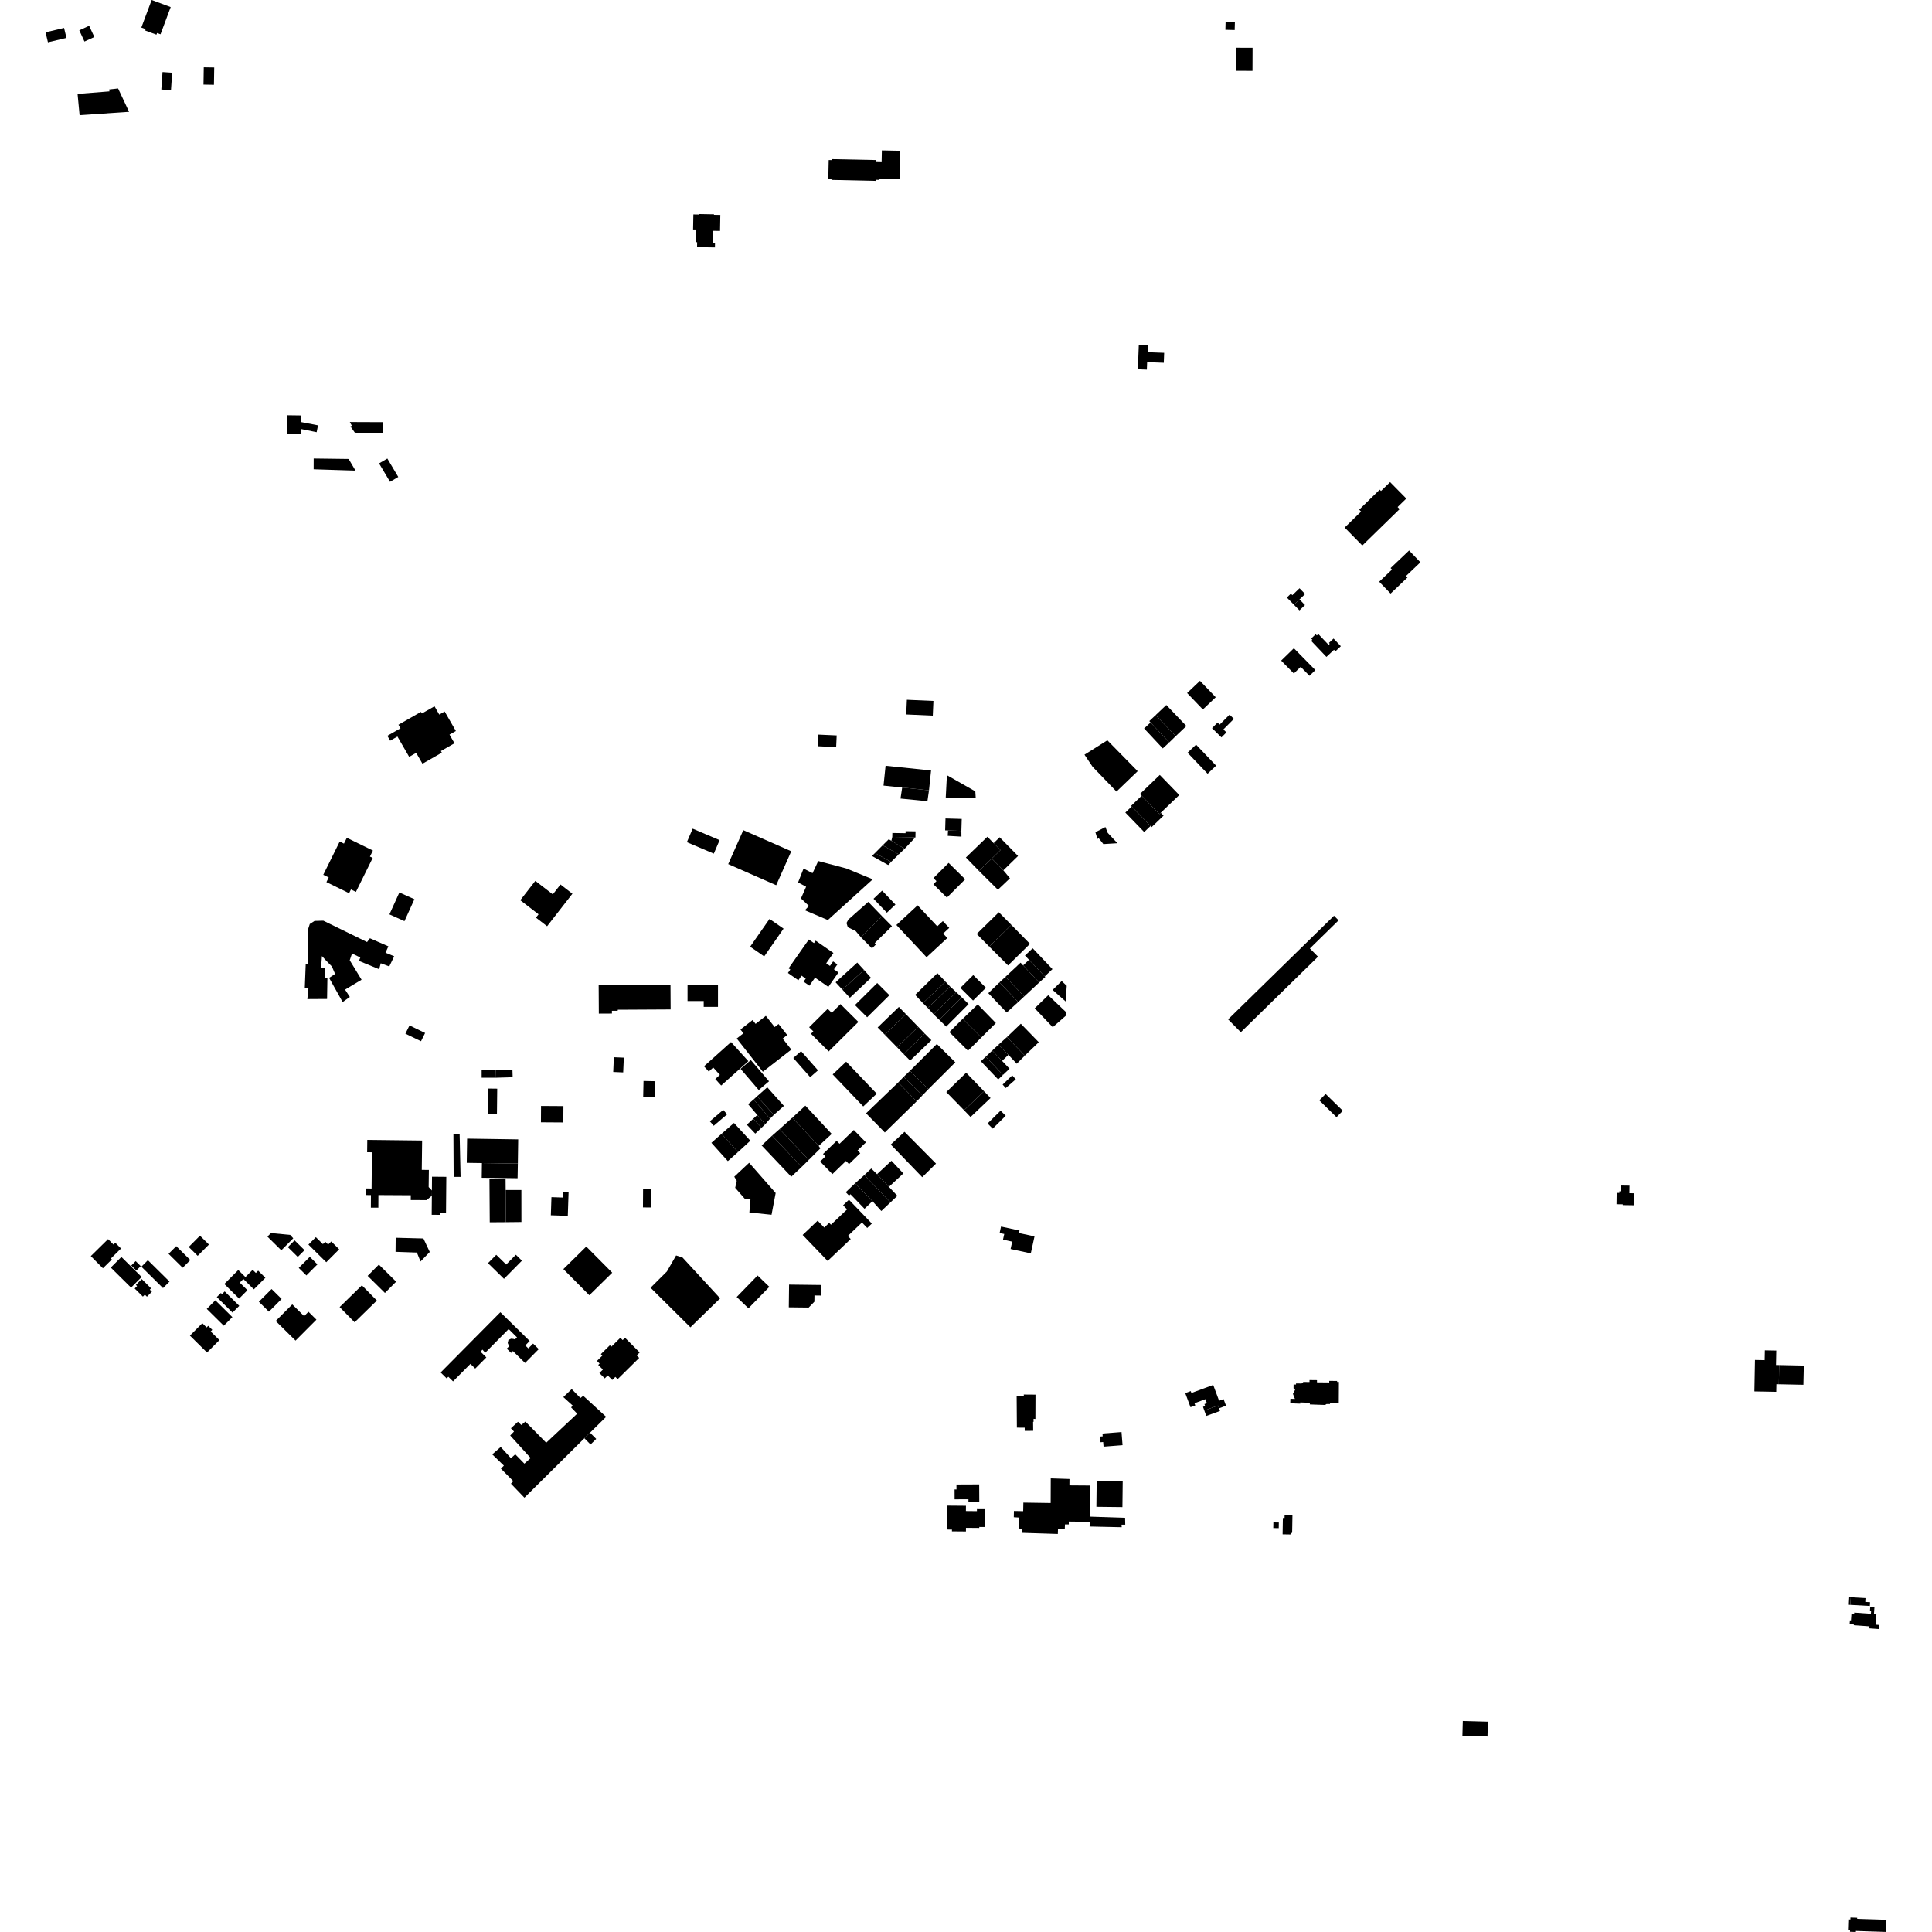 <?xml version="1.0" encoding="utf-8" standalone="no"?>
<!DOCTYPE svg PUBLIC "-//W3C//DTD SVG 1.1//EN"
  "http://www.w3.org/Graphics/SVG/1.1/DTD/svg11.dtd">
<!-- Created with matplotlib (https://matplotlib.org/) -->
<svg height="288pt" version="1.1" viewBox="0 0 288 288" width="288pt" xmlns="http://www.w3.org/2000/svg" xmlns:xlink="http://www.w3.org/1999/xlink">
 <defs>
  <style type="text/css">
*{stroke-linecap:butt;stroke-linejoin:round;}
  </style>
 </defs>
 <g id="figure_1">
  <g id="patch_1">
   <path d="M 0 288 
L 288 288 
L 288 0 
L 0 0 
z
" style="fill:none;opacity:0;"/>
  </g>
  <g id="axes_1">
   <g id="PatchCollection_1">
    <path clip-path="url(#pb0055ac371)" d="M 154.243 150.302 
L 156.93 153.119 
L 158.629 151.633 
L 158.888 151.408 
L 158.865 150.825 
L 156.257 148.351 
L 154.243 150.302 
"/>
    <path clip-path="url(#pb0055ac371)" d="M 183.071 151.953 
L 198.861 136.506 
L 199.543 137.196 
L 195.262 141.385 
L 196.475 142.614 
L 184.967 153.87 
L 183.071 151.953 
"/>
    <path clip-path="url(#pb0055ac371)" d="M 123.528 156.733 
L 127.955 152.337 
L 125.291 149.679 
L 123.981 150.978 
L 123.383 150.381 
L 120.62 153.125 
L 121.244 153.747 
L 120.889 154.1 
L 123.528 156.733 
"/>
    <path clip-path="url(#pb0055ac371)" d="M 124.086 175.02 
L 126.109 173.064 
L 126.563 173.53 
L 128.236 171.91 
L 127.834 171.498 
L 129.083 170.29 
L 127.279 168.443 
L 125.149 170.503 
L 124.716 170.06 
L 122.687 172.022 
L 123.043 172.387 
L 122.257 173.147 
L 124.086 175.02 
"/>
    <path clip-path="url(#pb0055ac371)" d="M 123.404 137.15 
L 130.101 131.079 
L 126.171 129.464 
L 121.972 128.353 
L 121.127 130.162 
L 119.784 129.477 
L 118.969 131.543 
L 120.166 132.188 
L 119.397 133.926 
L 120.585 135.046 
L 119.984 135.692 
L 123.404 137.15 
"/>
    <path clip-path="url(#pb0055ac371)" d="M 143.88 131.074 
L 141.15 133.806 
L 139.137 131.814 
L 139.6 131.35 
L 139.144 130.899 
L 141.41 128.631 
L 143.88 131.074 
"/>
    <path clip-path="url(#pb0055ac371)" d="M 150.761 137.872 
L 147.461 141.107 
L 145.594 139.22 
L 148.894 135.985 
L 150.761 137.872 
"/>
    <path clip-path="url(#pb0055ac371)" d="M 150.761 137.872 
L 147.461 141.107 
L 150.271 143.914 
L 153.538 140.7 
L 150.761 137.872 
"/>
    <path clip-path="url(#pb0055ac371)" d="M 156.911 147.564 
L 158.858 149.285 
L 159.016 146.951 
L 158.261 146.242 
L 156.911 147.564 
"/>
    <path clip-path="url(#pb0055ac371)" d="M 144.294 156.629 
L 146.295 154.647 
L 143.516 151.869 
L 141.515 153.851 
L 144.294 156.629 
"/>
    <path clip-path="url(#pb0055ac371)" d="M 143.516 151.869 
L 145.744 149.719 
L 148.452 152.503 
L 146.295 154.647 
L 143.516 151.869 
"/>
    <path clip-path="url(#pb0055ac371)" d="M 130.832 153.158 
L 133.993 150.101 
L 135.041 151.173 
L 131.88 154.229 
L 130.832 153.158 
"/>
    <path clip-path="url(#pb0055ac371)" d="M 131.88 154.229 
L 135.041 151.173 
L 136.882 153.072 
L 133.724 156.111 
L 131.88 154.229 
"/>
    <path clip-path="url(#pb0055ac371)" d="M 136.882 153.072 
L 137.851 154.074 
L 134.713 157.137 
L 133.724 156.111 
L 136.882 153.072 
"/>
    <path clip-path="url(#pb0055ac371)" d="M 135.669 158.096 
L 134.713 157.137 
L 137.851 154.074 
L 138.837 155.064 
L 135.669 158.096 
"/>
    <path clip-path="url(#pb0055ac371)" d="M 126.137 158.258 
L 130.695 163.033 
L 128.684 164.934 
L 124.126 160.16 
L 126.137 158.258 
"/>
    <path clip-path="url(#pb0055ac371)" d="M 120.053 164.815 
L 123.983 169.031 
L 122.042 170.823 
L 118.113 166.607 
L 120.053 164.815 
"/>
    <path clip-path="url(#pb0055ac371)" d="M 118.113 166.607 
L 116.208 168.31 
L 120.563 172.908 
L 122.289 171.19 
L 122.042 170.823 
L 118.113 166.607 
"/>
    <path clip-path="url(#pb0055ac371)" d="M 116.208 168.31 
L 120.563 172.908 
L 119.507 173.951 
L 115.094 169.291 
L 116.208 168.31 
"/>
    <path clip-path="url(#pb0055ac371)" d="M 115.094 169.291 
L 119.507 173.951 
L 117.951 175.411 
L 113.538 170.751 
L 115.094 169.291 
"/>
    <path clip-path="url(#pb0055ac371)" d="M 134.835 168.716 
L 139.531 173.457 
L 137.475 175.48 
L 132.782 170.612 
L 134.835 168.716 
"/>
    <path clip-path="url(#pb0055ac371)" d="M 147.98 168.244 
L 149.919 166.326 
L 149.155 165.561 
L 147.215 167.478 
L 147.98 168.244 
"/>
    <path clip-path="url(#pb0055ac371)" d="M 149.459 161.674 
L 150.893 160.304 
L 151.424 160.887 
L 149.927 162.192 
L 149.459 161.674 
"/>
    <path clip-path="url(#pb0055ac371)" d="M 149.518 160.226 
L 146.936 157.517 
L 147.908 156.6 
L 149.38 158.145 
L 150.489 159.308 
L 149.518 160.226 
"/>
    <path clip-path="url(#pb0055ac371)" d="M 147.908 156.6 
L 148.847 155.722 
L 150.321 157.24 
L 149.38 158.145 
L 147.908 156.6 
"/>
    <path clip-path="url(#pb0055ac371)" d="M 148.847 155.722 
L 150.1 154.595 
L 152.774 157.352 
L 151.567 158.567 
L 150.321 157.24 
L 148.847 155.722 
"/>
    <path clip-path="url(#pb0055ac371)" d="M 150.1 154.595 
L 152.172 152.604 
L 154.847 155.36 
L 152.774 157.352 
L 150.1 154.595 
"/>
    <path clip-path="url(#pb0055ac371)" d="M 150.064 150.932 
L 151.778 149.374 
L 148.993 146.436 
L 147.325 148.05 
L 150.064 150.932 
"/>
    <path clip-path="url(#pb0055ac371)" d="M 151.778 149.374 
L 148.993 146.436 
L 149.889 145.601 
L 152.667 148.549 
L 151.778 149.374 
"/>
    <path clip-path="url(#pb0055ac371)" d="M 149.889 145.601 
L 152.667 148.549 
L 154.913 146.453 
L 152.514 143.909 
L 152.134 143.504 
L 149.889 145.601 
"/>
    <path clip-path="url(#pb0055ac371)" d="M 154.913 146.453 
L 155.836 145.619 
L 155.74 145.545 
L 153.393 143.073 
L 152.514 143.909 
L 154.913 146.453 
"/>
    <path clip-path="url(#pb0055ac371)" d="M 155.74 145.545 
L 153.393 143.073 
L 152.79 142.439 
L 153.94 141.358 
L 156.889 144.464 
L 155.74 145.545 
"/>
    <path clip-path="url(#pb0055ac371)" d="M 139.736 145.067 
L 140.945 146.328 
L 137.574 149.526 
L 136.421 148.3 
L 139.736 145.067 
"/>
    <path clip-path="url(#pb0055ac371)" d="M 140.945 146.328 
L 141.628 147.052 
L 138.297 150.24 
L 137.574 149.526 
L 140.945 146.328 
"/>
    <path clip-path="url(#pb0055ac371)" d="M 141.628 147.052 
L 142.555 147.91 
L 139.167 151.2 
L 138.297 150.24 
L 141.628 147.052 
"/>
    <path clip-path="url(#pb0055ac371)" d="M 142.555 147.91 
L 143.366 148.666 
L 140.023 152.026 
L 139.167 151.2 
L 142.555 147.91 
"/>
    <path clip-path="url(#pb0055ac371)" d="M 143.366 148.666 
L 144.387 149.673 
L 141.045 153.033 
L 140.023 152.026 
L 143.366 148.666 
"/>
    <path clip-path="url(#pb0055ac371)" d="M 145.079 145.351 
L 146.974 147.243 
L 145.052 149.148 
L 143.158 147.256 
L 145.079 145.351 
"/>
    <path clip-path="url(#pb0055ac371)" d="M 144.024 159.904 
L 146.697 162.675 
L 143.713 165.503 
L 141.065 162.792 
L 144.024 159.904 
"/>
    <path clip-path="url(#pb0055ac371)" d="M 146.697 162.675 
L 143.713 165.503 
L 144.676 166.509 
L 147.66 163.68 
L 146.697 162.675 
"/>
    <path clip-path="url(#pb0055ac371)" d="M 131.375 180.524 
L 130.056 179.058 
L 127.471 176.385 
L 128.846 175.162 
L 132.739 179.235 
L 131.375 180.524 
"/>
    <path clip-path="url(#pb0055ac371)" d="M 127.471 176.385 
L 126.077 177.718 
L 126.565 178.224 
L 126.777 178.021 
L 128.873 180.191 
L 130.056 179.058 
L 127.471 176.385 
"/>
    <path clip-path="url(#pb0055ac371)" d="M 128.846 175.162 
L 129.878 174.187 
L 130.739 175.029 
L 132.51 176.92 
L 133.77 178.26 
L 132.739 179.235 
L 128.846 175.162 
"/>
    <path clip-path="url(#pb0055ac371)" d="M 130.739 175.029 
L 132.889 173.033 
L 134.661 174.924 
L 132.51 176.92 
L 130.739 175.029 
"/>
    <path clip-path="url(#pb0055ac371)" d="M 126.551 178.839 
L 129.967 182.393 
L 129.277 183.05 
L 128.495 182.235 
L 126.38 184.246 
L 126.814 184.699 
L 123.375 187.97 
L 119.648 184.09 
L 121.886 181.962 
L 122.871 182.987 
L 123.605 182.29 
L 123.87 182.566 
L 126.272 180.282 
L 125.681 179.667 
L 126.551 178.839 
"/>
    <path clip-path="url(#pb0055ac371)" d="M 111.672 173.332 
L 115.627 177.841 
L 115.011 181.081 
L 111.708 180.74 
L 111.876 178.728 
L 111.033 178.71 
L 109.592 177.065 
L 109.825 176.021 
L 109.457 175.404 
L 111.672 173.332 
"/>
    <path clip-path="url(#pb0055ac371)" d="M 109.414 167.397 
L 111.854 170.043 
L 110.014 171.738 
L 107.563 169.012 
L 109.414 167.397 
"/>
    <path clip-path="url(#pb0055ac371)" d="M 110.014 171.738 
L 107.563 169.012 
L 106.047 170.359 
L 108.498 173.087 
L 110.014 171.738 
"/>
    <path clip-path="url(#pb0055ac371)" d="M 107.813 165.444 
L 108.389 166.113 
L 106.393 167.817 
L 105.817 167.15 
L 107.813 165.444 
"/>
    <path clip-path="url(#pb0055ac371)" d="M 97.694 161.174 
L 97.644 163.568 
L 95.878 163.531 
L 95.928 161.137 
L 97.694 161.174 
"/>
    <path clip-path="url(#pb0055ac371)" d="M 92.994 157.66 
L 92.897 159.859 
L 91.412 159.795 
L 91.507 157.597 
L 92.994 157.66 
"/>
    <path clip-path="url(#pb0055ac371)" d="M 107.03 146.809 
L 107.028 150.093 
L 104.901 150.092 
L 104.901 149.223 
L 102.49 149.221 
L 102.492 146.804 
L 107.03 146.809 
"/>
    <path clip-path="url(#pb0055ac371)" d="M 136.643 164.175 
L 131.9 168.815 
L 129.102 165.959 
L 133.893 161.358 
L 136.643 164.175 
"/>
    <path clip-path="url(#pb0055ac371)" d="M 133.893 161.358 
L 134.704 160.52 
L 137.51 163.275 
L 136.643 164.175 
L 133.893 161.358 
"/>
    <path clip-path="url(#pb0055ac371)" d="M 134.704 160.52 
L 135.651 159.619 
L 138.404 162.351 
L 137.51 163.275 
L 134.704 160.52 
"/>
    <path clip-path="url(#pb0055ac371)" d="M 135.651 159.619 
L 139.655 155.623 
L 142.409 158.356 
L 138.404 162.351 
L 135.651 159.619 
"/>
    <path clip-path="url(#pb0055ac371)" d="M 119.417 156.692 
L 121.939 159.55 
L 120.775 160.567 
L 118.253 157.707 
L 119.417 156.692 
"/>
    <path clip-path="url(#pb0055ac371)" d="M 112.587 168.984 
L 113.53 168.104 
L 112.278 166.772 
L 111.329 167.655 
L 112.587 168.984 
"/>
    <path clip-path="url(#pb0055ac371)" d="M 112.278 166.772 
L 112.887 166.206 
L 114.07 167.588 
L 113.53 168.104 
L 112.278 166.772 
"/>
    <path clip-path="url(#pb0055ac371)" d="M 114.07 167.588 
L 112.887 166.206 
L 111.517 164.596 
L 112.352 163.888 
L 114.784 166.764 
L 114.07 167.588 
"/>
    <path clip-path="url(#pb0055ac371)" d="M 112.352 163.888 
L 112.861 163.417 
L 115.348 166.195 
L 114.784 166.764 
L 112.352 163.888 
"/>
    <path clip-path="url(#pb0055ac371)" d="M 112.861 163.417 
L 114.373 162.078 
L 116.859 164.857 
L 115.348 166.195 
L 112.861 163.417 
"/>
    <path clip-path="url(#pb0055ac371)" d="M 109.823 154.808 
L 110.822 154.029 
L 110.378 153.465 
L 112.187 152.055 
L 112.635 152.624 
L 114.166 151.431 
L 115.48 153.101 
L 116.059 152.649 
L 117.35 154.289 
L 116.672 154.817 
L 117.963 156.456 
L 113.721 159.762 
L 109.823 154.808 
"/>
    <path clip-path="url(#pb0055ac371)" d="M 111.925 158.022 
L 114.639 161.184 
L 113.105 162.488 
L 110.391 159.326 
L 111.925 158.022 
"/>
    <path clip-path="url(#pb0055ac371)" d="M 104.944 158.946 
L 108.974 155.334 
L 111.556 158.186 
L 107.506 161.815 
L 106.626 160.842 
L 107.311 160.228 
L 106.321 159.134 
L 105.655 159.731 
L 104.944 158.946 
"/>
    <path clip-path="url(#pb0055ac371)" d="M 99.95 146.822 
L 89.242 146.883 
L 89.267 151.093 
L 91.22 151.083 
L 91.218 150.674 
L 92.085 150.67 
L 92.084 150.517 
L 99.971 150.474 
L 99.95 146.822 
"/>
    <path clip-path="url(#pb0055ac371)" d="M 132.584 148.354 
L 130.765 146.536 
L 127.447 149.821 
L 129.267 151.64 
L 132.584 148.354 
"/>
    <path clip-path="url(#pb0055ac371)" d="M 128.802 144.591 
L 129.837 145.759 
L 126.691 148.731 
L 125.574 147.528 
L 128.802 144.591 
"/>
    <path clip-path="url(#pb0055ac371)" d="M 125.574 147.528 
L 124.563 146.428 
L 127.791 143.491 
L 128.802 144.591 
L 125.574 147.528 
"/>
    <path clip-path="url(#pb0055ac371)" d="M 136.785 134.955 
L 139.712 138.082 
L 140.549 137.307 
L 141.5 138.322 
L 140.591 139.164 
L 141.214 139.829 
L 138.123 142.693 
L 133.623 137.887 
L 136.785 134.955 
"/>
    <path clip-path="url(#pb0055ac371)" d="M 131.495 132.765 
L 133.484 134.842 
L 132.205 136.054 
L 130.216 133.977 
L 131.495 132.765 
"/>
    <path clip-path="url(#pb0055ac371)" d="M 129.984 141.37 
L 130.583 140.781 
L 130.393 140.589 
L 132.962 138.063 
L 131.5 136.588 
L 128.33 139.704 
L 129.984 141.37 
"/>
    <path clip-path="url(#pb0055ac371)" d="M 131.5 136.588 
L 128.33 139.704 
L 127.552 138.789 
L 126.383 138.219 
L 126.185 137.586 
L 126.47 137.067 
L 129.434 134.442 
L 131.5 136.588 
"/>
    <path clip-path="url(#pb0055ac371)" d="M 124.239 142.063 
L 123.162 143.6 
L 123.719 143.987 
L 124.19 143.316 
L 124.829 143.759 
L 124.315 144.493 
L 124.989 144.962 
L 123.481 147.113 
L 121.497 145.736 
L 120.656 146.936 
L 119.789 146.335 
L 120.109 145.876 
L 119.486 145.443 
L 119.01 146.121 
L 117.453 145.039 
L 117.813 144.525 
L 117.555 144.346 
L 120.567 140.053 
L 121.337 140.587 
L 121.591 140.224 
L 124.239 142.063 
"/>
    <path clip-path="url(#pb0055ac371)" d="M 46.89 137.28 
L 48.2 137.245 
L 54.717 140.432 
L 55.145 139.869 
L 57.899 141.071 
L 57.465 142.017 
L 58.763 142.553 
L 58.028 144.063 
L 56.76 143.592 
L 56.518 144.478 
L 53.509 143.239 
L 53.711 142.733 
L 52.476 142.135 
L 52.136 143.146 
L 53.898 146.045 
L 51.438 147.519 
L 52.15 148.615 
L 51.079 149.372 
L 49.061 145.769 
L 49.952 145.183 
L 49.48 144.076 
L 48.526 143.103 
L 47.994 142.519 
L 47.862 144.298 
L 48.436 144.31 
L 48.439 145.74 
L 48.805 145.795 
L 48.756 148.911 
L 45.816 148.929 
L 45.977 147.31 
L 45.434 147.298 
L 45.574 143.677 
L 45.957 143.685 
L 45.903 138.595 
L 46.177 137.743 
L 46.89 137.28 
"/>
    <path clip-path="url(#pb0055ac371)" d="M 60.432 154.086 
L 61.045 152.857 
L 63.371 153.983 
L 62.759 155.212 
L 60.432 154.086 
"/>
    <path clip-path="url(#pb0055ac371)" d="M 110.803 123.75 
L 117.955 126.896 
L 115.707 131.96 
L 108.554 128.812 
L 110.803 123.75 
"/>
    <path clip-path="url(#pb0055ac371)" d="M 107.271 125.239 
L 106.405 127.252 
L 102.39 125.543 
L 103.256 123.528 
L 107.271 125.239 
"/>
    <path clip-path="url(#pb0055ac371)" d="M 159.426 220.47 
L 159.415 221.424 
L 162.452 221.446 
L 162.45 226.082 
L 167.717 226.254 
L 167.738 227.283 
L 167.189 227.282 
L 167.214 227.661 
L 162.421 227.558 
L 162.445 226.851 
L 159.314 226.814 
L 159.326 227.245 
L 158.75 227.246 
L 158.725 227.98 
L 157.714 227.945 
L 157.688 228.665 
L 152.374 228.496 
L 152.376 227.877 
L 151.87 227.855 
L 151.926 226.221 
L 151.125 226.172 
L 151.145 225.238 
L 152.525 225.267 
L 152.552 223.989 
L 156.621 224.051 
L 156.633 220.38 
L 159.426 220.47 
"/>
    <path clip-path="url(#pb0055ac371)" d="M 167.361 220.8 
L 167.318 224.662 
L 163.437 224.618 
L 163.48 220.756 
L 167.361 220.8 
"/>
    <path clip-path="url(#pb0055ac371)" d="M 151.551 208.069 
L 152.626 208.071 
L 152.608 207.883 
L 154.359 207.897 
L 154.345 211.525 
L 154.07 211.5 
L 154.075 211.942 
L 154.002 211.953 
L 154.015 213.289 
L 152.753 213.3 
L 152.752 212.82 
L 151.585 212.816 
L 151.551 208.069 
"/>
    <path clip-path="url(#pb0055ac371)" d="M 85.22 207.072 
L 86.525 208.4 
L 86.944 208.073 
L 90.356 211.202 
L 87.955 213.57 
L 87.111 214.401 
L 78.174 223.258 
L 76.163 221.164 
L 76.518 220.797 
L 74.667 218.923 
L 75.113 218.478 
L 73.381 216.803 
L 74.639 215.697 
L 76.165 217.368 
L 76.808 216.79 
L 78.171 218.181 
L 79.098 217.345 
L 76.055 213.99 
L 76.624 213.401 
L 76.162 212.909 
L 77.212 211.942 
L 77.71 212.423 
L 78.32 211.912 
L 81.421 215.067 
L 86.035 210.74 
L 85.128 209.793 
L 85.381 209.539 
L 83.973 208.263 
L 85.22 207.072 
"/>
    <path clip-path="url(#pb0055ac371)" d="M 52.863 197.111 
L 56.181 193.87 
L 53.947 191.604 
L 50.629 194.845 
L 52.863 197.111 
"/>
    <path clip-path="url(#pb0055ac371)" d="M 54.803 190.192 
L 56.478 188.511 
L 59.055 191.057 
L 57.381 192.736 
L 54.803 190.192 
"/>
    <path clip-path="url(#pb0055ac371)" d="M 58.986 184.508 
L 63.117 184.615 
L 64.066 186.629 
L 62.687 188.048 
L 62.146 186.715 
L 58.965 186.605 
L 58.986 184.508 
"/>
    <path clip-path="url(#pb0055ac371)" d="M 91.265 189.719 
L 87.395 185.822 
L 83.979 189.182 
L 87.849 193.079 
L 91.265 189.719 
"/>
    <path clip-path="url(#pb0055ac371)" d="M 107.351 193.546 
L 102.918 197.862 
L 96.974 191.962 
L 99.413 189.537 
L 100.786 187.147 
L 101.734 187.444 
L 107.351 193.546 
"/>
    <path clip-path="url(#pb0055ac371)" d="M 114.684 191.827 
L 111.57 195.029 
L 109.817 193.342 
L 112.932 190.138 
L 114.684 191.827 
"/>
    <path clip-path="url(#pb0055ac371)" d="M 77.804 187.927 
L 75.128 190.633 
L 72.743 188.297 
L 73.975 187.052 
L 75.454 188.502 
L 76.9 187.041 
L 77.804 187.927 
"/>
    <path clip-path="url(#pb0055ac371)" d="M 92.07 205.592 
L 95.281 202.422 
L 94.909 202.051 
L 95.355 201.611 
L 93.171 199.421 
L 92.82 199.767 
L 92.475 199.421 
L 91.13 200.748 
L 90.916 200.533 
L 89.566 201.863 
L 89.786 202.084 
L 88.989 202.87 
L 89.385 203.267 
L 89.178 203.47 
L 89.87 204.164 
L 89.351 204.676 
L 90.149 205.475 
L 90.593 205.036 
L 91.264 205.711 
L 91.729 205.251 
L 92.07 205.592 
"/>
    <path clip-path="url(#pb0055ac371)" d="M 62.926 170.019 
L 62.873 174.388 
L 63.931 174.401 
L 63.9 176.952 
L 64.398 177.47 
L 64.382 178.241 
L 63.594 178.899 
L 61.233 178.887 
L 61.237 178.172 
L 56.41 178.144 
L 56.4 180.031 
L 55.285 180.024 
L 55.296 178.146 
L 54.515 178.139 
L 54.523 177.16 
L 55.392 177.169 
L 55.444 171.77 
L 54.73 171.761 
L 54.752 169.922 
L 62.926 170.019 
"/>
    <path clip-path="url(#pb0055ac371)" d="M 66.532 175.426 
L 66.486 180.868 
L 65.589 180.86 
L 65.587 181.095 
L 64.353 181.085 
L 64.4 175.407 
L 66.532 175.426 
"/>
    <path clip-path="url(#pb0055ac371)" d="M 75.378 177.391 
L 77.721 177.389 
L 77.727 182.162 
L 75.411 182.187 
L 75.378 177.391 
"/>
    <path clip-path="url(#pb0055ac371)" d="M 75.411 182.187 
L 73.007 182.203 
L 72.962 175.681 
L 75.366 175.664 
L 75.378 177.391 
L 75.411 182.187 
"/>
    <path clip-path="url(#pb0055ac371)" d="M 71.812 175.568 
L 77.155 175.634 
L 77.195 173.454 
L 71.84 173.376 
L 71.812 175.568 
"/>
    <path clip-path="url(#pb0055ac371)" d="M 77.195 173.454 
L 77.247 169.846 
L 69.632 169.733 
L 69.578 173.343 
L 71.84 173.376 
L 77.195 173.454 
"/>
    <path clip-path="url(#pb0055ac371)" d="M 68.518 169.051 
L 68.659 175.432 
L 67.625 175.433 
L 67.591 169.032 
L 68.518 169.051 
"/>
    <path clip-path="url(#pb0055ac371)" d="M 82.114 181.16 
L 84.641 181.243 
L 84.759 177.688 
L 83.973 177.662 
L 83.944 178.516 
L 82.203 178.459 
L 82.114 181.16 
"/>
    <path clip-path="url(#pb0055ac371)" d="M 97.086 177.258 
L 97.067 179.998 
L 95.844 179.989 
L 95.862 177.248 
L 97.086 177.258 
"/>
    <path clip-path="url(#pb0055ac371)" d="M 83.99 164.884 
L 83.974 167.322 
L 80.637 167.3 
L 80.652 164.862 
L 83.99 164.884 
"/>
    <path clip-path="url(#pb0055ac371)" d="M 72.79 162.269 
L 74.121 162.284 
L 74.078 166.09 
L 72.746 166.075 
L 72.79 162.269 
"/>
    <path clip-path="url(#pb0055ac371)" d="M 76.389 159.477 
L 76.423 160.578 
L 73.953 160.651 
L 73.92 159.552 
L 76.389 159.477 
"/>
    <path clip-path="url(#pb0055ac371)" d="M 73.92 159.552 
L 73.953 160.651 
L 71.8 160.651 
L 71.8 159.519 
L 73.92 159.552 
"/>
    <path clip-path="url(#pb0055ac371)" d="M 117.626 191.494 
L 122.442 191.553 
L 122.423 193.128 
L 121.41 193.114 
L 121.399 194.045 
L 120.55 194.917 
L 117.585 194.883 
L 117.626 191.494 
"/>
    <path clip-path="url(#pb0055ac371)" d="M 65.685 204.594 
L 74.588 195.612 
L 78.959 199.901 
L 78.304 200.56 
L 78.758 201.005 
L 79.468 200.286 
L 80.31 201.112 
L 78.269 203.176 
L 76.457 201.4 
L 76.186 201.674 
L 75.542 201.043 
L 75.893 200.689 
L 75.684 200.203 
L 75.791 199.747 
L 76.182 199.563 
L 76.545 199.594 
L 76.761 199.67 
L 77.07 199.364 
L 75.825 198.122 
L 72.336 201.651 
L 71.909 201.184 
L 71.652 201.515 
L 72.497 202.348 
L 70.84 204.014 
L 70.128 203.312 
L 67.535 205.924 
L 66.829 205.23 
L 66.585 205.477 
L 65.685 204.594 
"/>
    <path clip-path="url(#pb0055ac371)" d="M 59.534 133.039 
L 61.776 134.046 
L 60.294 137.314 
L 58.052 136.305 
L 59.534 133.039 
"/>
    <path clip-path="url(#pb0055ac371)" d="M 48.19 130.405 
L 50.64 125.446 
L 51.273 125.756 
L 51.703 124.887 
L 55.591 126.792 
L 55.147 127.688 
L 55.56 127.89 
L 53.057 132.952 
L 52.317 132.589 
L 52.04 133.149 
L 48.661 131.494 
L 49.002 130.803 
L 48.19 130.405 
"/>
    <path clip-path="url(#pb0055ac371)" d="M 79.8 131.312 
L 82.407 133.321 
L 83.549 131.853 
L 85.329 133.226 
L 81.556 138.074 
L 79.893 136.792 
L 80.281 136.294 
L 77.557 134.196 
L 79.8 131.312 
"/>
    <path clip-path="url(#pb0055ac371)" d="M 13.534 187.243 
L 15.337 189.058 
L 16.676 187.742 
L 16.532 187.597 
L 18.04 186.115 
L 17.19 185.259 
L 16.918 185.526 
L 16.109 184.712 
L 13.534 187.243 
"/>
    <path clip-path="url(#pb0055ac371)" d="M 141.203 224.44 
L 143.993 224.463 
L 143.986 225.249 
L 144.835 225.257 
L 145.628 225.264 
L 145.631 224.85 
L 146.793 224.859 
L 146.77 227.63 
L 145.98 227.623 
L 145.98 227.771 
L 143.996 227.754 
L 143.991 228.296 
L 141.903 228.278 
L 141.906 228.012 
L 141.171 228.006 
L 141.203 224.44 
"/>
    <path clip-path="url(#pb0055ac371)" d="M 142.578 221.29 
L 145.968 221.276 
L 145.981 223.838 
L 144.366 223.844 
L 144.365 223.494 
L 142.303 223.502 
L 142.297 222.032 
L 142.582 222.031 
L 142.578 221.29 
"/>
    <path clip-path="url(#pb0055ac371)" d="M 149.223 182.837 
L 151.974 183.434 
L 151.892 183.804 
L 154.212 184.308 
L 153.659 186.838 
L 150.648 186.186 
L 150.888 185.088 
L 149.516 184.791 
L 149.701 183.948 
L 149.011 183.8 
L 149.223 182.837 
"/>
    <path clip-path="url(#pb0055ac371)" d="M 87.111 214.401 
L 88.033 215.329 
L 88.877 214.497 
L 87.955 213.57 
L 87.111 214.401 
"/>
    <path clip-path="url(#pb0055ac371)" d="M 48.636 188.158 
L 45.977 185.53 
L 47.085 184.421 
L 48.136 185.46 
L 48.49 185.105 
L 48.917 185.527 
L 49.381 185.062 
L 50.561 186.229 
L 48.636 188.158 
"/>
    <path clip-path="url(#pb0055ac371)" d="M 44.055 199.842 
L 41.099 196.92 
L 43.569 194.446 
L 45.335 196.192 
L 45.981 195.544 
L 47.171 196.72 
L 44.055 199.842 
"/>
    <path clip-path="url(#pb0055ac371)" d="M 45.67 190.128 
L 44.533 189.005 
L 46.181 187.353 
L 47.318 188.477 
L 45.67 190.128 
"/>
    <path clip-path="url(#pb0055ac371)" d="M 40.484 192.153 
L 41.981 193.633 
L 40.085 195.531 
L 38.589 194.052 
L 40.484 192.153 
"/>
    <path clip-path="url(#pb0055ac371)" d="M 42.908 185.906 
L 43.916 184.897 
L 45.395 186.359 
L 44.388 187.368 
L 42.908 185.906 
"/>
    <path clip-path="url(#pb0055ac371)" d="M 39.864 184.337 
L 40.393 183.808 
L 43.257 184.087 
L 43.717 184.593 
L 41.932 186.381 
L 39.864 184.337 
"/>
    <path clip-path="url(#pb0055ac371)" d="M 33.439 191.403 
L 35.52 189.32 
L 36.584 190.372 
L 37.664 189.289 
L 38.14 189.76 
L 38.486 189.415 
L 39.561 190.477 
L 37.841 192.2 
L 36.281 190.659 
L 35.741 191.201 
L 36.885 192.331 
L 35.64 193.579 
L 33.439 191.403 
"/>
    <path clip-path="url(#pb0055ac371)" d="M 33.493 192.509 
L 35.669 194.661 
L 34.661 195.67 
L 32.319 193.354 
L 32.924 192.746 
L 33.09 192.91 
L 33.493 192.509 
"/>
    <path clip-path="url(#pb0055ac371)" d="M 26.27 185.759 
L 28.371 187.836 
L 27.227 188.982 
L 25.127 186.906 
L 26.27 185.759 
"/>
    <path clip-path="url(#pb0055ac371)" d="M 32.103 193.834 
L 34.64 196.342 
L 33.36 197.624 
L 30.823 195.116 
L 32.103 193.834 
"/>
    <path clip-path="url(#pb0055ac371)" d="M 20.223 187.991 
L 20.98 188.739 
L 20.32 189.398 
L 19.565 188.652 
L 20.223 187.991 
"/>
    <path clip-path="url(#pb0055ac371)" d="M 18.093 187.37 
L 21.116 190.358 
L 19.536 191.942 
L 16.513 188.953 
L 18.093 187.37 
"/>
    <path clip-path="url(#pb0055ac371)" d="M 22.041 187.854 
L 25.269 191.044 
L 24.3 192.016 
L 21.072 188.825 
L 22.041 187.854 
"/>
    <path clip-path="url(#pb0055ac371)" d="M 21.126 190.669 
L 22.526 192.054 
L 22.333 192.246 
L 22.642 192.552 
L 21.902 193.296 
L 21.592 192.989 
L 21.298 193.283 
L 20.075 192.074 
L 20.435 191.714 
L 20.257 191.539 
L 21.126 190.669 
"/>
    <path clip-path="url(#pb0055ac371)" d="M 28.312 199.099 
L 30.161 197.248 
L 30.799 197.88 
L 31.04 197.638 
L 31.646 198.237 
L 31.405 198.479 
L 32.71 199.768 
L 30.862 201.62 
L 28.312 199.099 
"/>
    <path clip-path="url(#pb0055ac371)" d="M 29.808 184.202 
L 31.146 185.525 
L 29.467 187.205 
L 28.13 185.883 
L 29.808 184.202 
"/>
    <path clip-path="url(#pb0055ac371)" d="M 195.458 95.533 
L 195.637 95.365 
L 195.458 95.176 
L 196.127 94.549 
L 196.298 94.729 
L 196.525 94.517 
L 198.054 96.127 
L 198.226 95.967 
L 198.101 95.835 
L 198.793 95.185 
L 199.878 96.328 
L 199.07 97.088 
L 198.856 96.863 
L 197.728 97.924 
L 195.458 95.533 
"/>
    <path clip-path="url(#pb0055ac371)" d="M 200.446 78.642 
L 203.079 81.315 
L 208.639 75.892 
L 208.337 75.584 
L 209.636 74.318 
L 207.22 71.867 
L 205.865 73.188 
L 205.671 72.991 
L 202.614 75.972 
L 202.894 76.257 
L 200.446 78.642 
"/>
    <path clip-path="url(#pb0055ac371)" d="M 192.891 90.151 
L 193.706 90.989 
L 194.531 90.195 
L 193.717 89.357 
L 192.891 90.151 
"/>
    <path clip-path="url(#pb0055ac371)" d="M 174.296 110.675 
L 173.336 111.565 
L 170.55 108.59 
L 171.51 107.7 
L 174.296 110.675 
"/>
    <path clip-path="url(#pb0055ac371)" d="M 168.693 120.224 
L 167.751 121.127 
L 170.565 124.031 
L 171.507 123.128 
L 168.693 120.224 
"/>
    <path clip-path="url(#pb0055ac371)" d="M 181.228 103.938 
L 178.879 101.488 
L 176.96 103.31 
L 179.31 105.76 
L 181.228 103.938 
"/>
    <path clip-path="url(#pb0055ac371)" d="M 176.854 108.227 
L 173.862 105.094 
L 172.269 106.601 
L 175.263 109.734 
L 176.854 108.227 
"/>
    <path clip-path="url(#pb0055ac371)" d="M 177.023 112.206 
L 178.297 111.004 
L 181.288 114.136 
L 180.016 115.341 
L 177.023 112.206 
"/>
    <path clip-path="url(#pb0055ac371)" d="M 163.29 124.059 
L 163.593 125.06 
L 163.782 124.949 
L 164.477 125.829 
L 166.579 125.698 
L 165.126 124.154 
L 164.785 123.285 
L 163.29 124.059 
"/>
    <path clip-path="url(#pb0055ac371)" d="M 175.263 109.734 
L 174.296 110.675 
L 171.51 107.7 
L 171.328 107.487 
L 172.269 106.601 
L 175.263 109.734 
"/>
    <path clip-path="url(#pb0055ac371)" d="M 169.592 114.959 
L 165.073 110.356 
L 161.662 112.498 
L 162.871 114.302 
L 166.432 117.997 
L 169.592 114.959 
"/>
    <path clip-path="url(#pb0055ac371)" d="M 190.982 98.477 
L 192.872 100.398 
L 193.891 99.405 
L 195.205 100.741 
L 196.08 99.889 
L 192.876 96.632 
L 190.982 98.477 
"/>
    <path clip-path="url(#pb0055ac371)" d="M 170.183 118.622 
L 169.928 118.358 
L 172.89 115.518 
L 175.791 118.514 
L 173.034 121.157 
L 172.829 121.354 
L 170.183 118.622 
"/>
    <path clip-path="url(#pb0055ac371)" d="M 194.556 88.547 
L 193.718 87.688 
L 192.647 88.721 
L 192.429 88.496 
L 191.83 89.076 
L 192.891 90.151 
L 193.717 89.357 
L 194.556 88.547 
"/>
    <path clip-path="url(#pb0055ac371)" d="M 168.606 120.134 
L 168.693 120.224 
L 171.507 123.128 
L 171.668 123.295 
L 173.45 121.587 
L 173.034 121.157 
L 172.829 121.354 
L 170.183 118.622 
L 168.606 120.134 
"/>
    <path clip-path="url(#pb0055ac371)" d="M 205.594 86.713 
L 207.292 88.48 
L 209.81 86.086 
L 209.593 85.86 
L 211.74 83.821 
L 210.051 82.059 
L 207.291 84.682 
L 207.501 84.9 
L 205.594 86.713 
"/>
    <path clip-path="url(#pb0055ac371)" d="M 180.676 108.54 
L 181.5 107.711 
L 181.811 108.017 
L 183.292 106.53 
L 183.933 107.162 
L 182.369 108.735 
L 182.819 109.178 
L 182.078 109.923 
L 180.676 108.54 
"/>
    <path clip-path="url(#pb0055ac371)" d="M 173.483 54.083 
L 173.54 52.598 
L 171.071 52.506 
L 171.11 51.484 
L 169.76 51.432 
L 169.62 55.052 
L 170.959 55.104 
L 171.001 53.988 
L 173.483 54.083 
"/>
    <path clip-path="url(#pb0055ac371)" d="M 184.264 7.121 
L 184.252 10.55 
L 186.706 10.56 
L 186.719 7.13 
L 184.264 7.121 
"/>
    <path clip-path="url(#pb0055ac371)" d="M 184.083 3.34 
L 184.052 4.476 
L 182.668 4.441 
L 182.697 3.305 
L 184.083 3.34 
"/>
    <path clip-path="url(#pb0055ac371)" d="M 42.819 61.903 
L 42.783 64.637 
L 44.827 64.663 
L 44.836 63.953 
L 44.85 62.915 
L 44.863 61.931 
L 42.819 61.903 
"/>
    <path clip-path="url(#pb0055ac371)" d="M 44.85 62.915 
L 47.405 63.41 
L 47.203 64.431 
L 44.836 63.953 
L 44.85 62.915 
"/>
    <path clip-path="url(#pb0055ac371)" d="M 52.145 62.914 
L 52.454 63.474 
L 52.242 63.567 
L 52.904 64.508 
L 57.092 64.513 
L 57.096 62.934 
L 52.145 62.914 
"/>
    <path clip-path="url(#pb0055ac371)" d="M 52.996 70.157 
L 51.974 68.419 
L 46.76 68.352 
L 46.754 69.957 
L 52.996 70.157 
"/>
    <path clip-path="url(#pb0055ac371)" d="M 56.508 69.078 
L 58.14 71.825 
L 59.37 71.102 
L 57.74 68.354 
L 56.508 69.078 
"/>
    <path clip-path="url(#pb0055ac371)" d="M 12.592 6.191 
L 14.063 5.515 
L 13.287 3.844 
L 11.819 4.52 
L 12.592 6.191 
"/>
    <path clip-path="url(#pb0055ac371)" d="M 22.606 0 
L 21.07 4.105 
L 21.707 4.342 
L 21.632 4.544 
L 23.321 5.169 
L 23.414 4.923 
L 23.926 5.112 
L 25.444 1.053 
L 22.606 0 
"/>
    <path clip-path="url(#pb0055ac371)" d="M 24.227 10.738 
L 25.663 10.835 
L 25.486 13.438 
L 24.048 13.341 
L 24.227 10.738 
"/>
    <path clip-path="url(#pb0055ac371)" d="M 11.563 13.997 
L 11.865 17.169 
L 19.241 16.67 
L 17.604 13.186 
L 16.275 13.332 
L 16.317 13.62 
L 11.563 13.997 
"/>
    <path clip-path="url(#pb0055ac371)" d="M 9.906 5.651 
L 9.55 4.164 
L 6.79 4.818 
L 7.146 6.305 
L 9.906 5.651 
"/>
    <path clip-path="url(#pb0055ac371)" d="M 189.822 226.942 
L 189.807 227.787 
L 190.619 227.801 
L 190.633 226.956 
L 189.822 226.942 
"/>
    <path clip-path="url(#pb0055ac371)" d="M 191.237 226.28 
L 191.489 226.283 
L 191.497 225.831 
L 192.663 225.85 
L 192.62 228.442 
L 192.35 228.741 
L 191.196 228.721 
L 191.237 226.28 
"/>
    <path clip-path="url(#pb0055ac371)" d="M 218.002 258.762 
L 218.061 256.545 
L 221.801 256.647 
L 221.742 258.861 
L 218.002 258.762 
"/>
    <path clip-path="url(#pb0055ac371)" d="M 145.93 129.827 
L 147.843 127.984 
L 149.567 129.737 
L 150.555 130.923 
L 148.753 132.634 
L 145.93 129.827 
"/>
    <path clip-path="url(#pb0055ac371)" d="M 132.013 114.152 
L 138.793 114.854 
L 138.484 117.81 
L 134.488 117.397 
L 131.705 117.108 
L 132.013 114.152 
"/>
    <path clip-path="url(#pb0055ac371)" d="M 138.484 117.81 
L 138.249 119.436 
L 134.238 119.039 
L 134.488 117.397 
L 138.484 117.81 
"/>
    <path clip-path="url(#pb0055ac371)" d="M 135.187 104.316 
L 139.146 104.49 
L 139.048 106.68 
L 135.09 106.504 
L 135.187 104.316 
"/>
    <path clip-path="url(#pb0055ac371)" d="M 121.959 109.504 
L 124.725 109.629 
L 124.647 111.365 
L 121.881 111.24 
L 121.959 109.504 
"/>
    <path clip-path="url(#pb0055ac371)" d="M 149.567 129.737 
L 151.759 127.601 
L 149.015 124.811 
L 148.118 125.687 
L 149.137 126.724 
L 147.843 127.984 
L 149.567 129.737 
"/>
    <path clip-path="url(#pb0055ac371)" d="M 143.982 127.825 
L 147.19 124.733 
L 148.118 125.687 
L 149.137 126.724 
L 147.843 127.984 
L 145.93 129.827 
L 143.982 127.825 
"/>
    <path clip-path="url(#pb0055ac371)" d="M 141.155 115.555 
L 140.98 118.881 
L 145.452 118.993 
L 145.387 117.965 
L 141.155 115.555 
"/>
    <path clip-path="url(#pb0055ac371)" d="M 140.944 122.006 
L 143.364 122.077 
L 143.31 123.852 
L 141.323 123.794 
L 140.892 123.781 
L 140.944 122.006 
"/>
    <path clip-path="url(#pb0055ac371)" d="M 141.323 123.794 
L 143.31 123.852 
L 143.32 124.715 
L 141.276 124.598 
L 141.323 123.794 
"/>
    <path clip-path="url(#pb0055ac371)" d="M 129.975 127.598 
L 132.407 128.951 
L 132.833 128.483 
L 130.431 127.161 
L 129.975 127.598 
"/>
    <path clip-path="url(#pb0055ac371)" d="M 132.833 128.483 
L 130.431 127.161 
L 131.574 126.008 
L 133.975 127.362 
L 132.833 128.483 
"/>
    <path clip-path="url(#pb0055ac371)" d="M 131.574 126.008 
L 132.487 125.105 
L 132.875 125.337 
L 134.856 126.523 
L 133.975 127.362 
L 131.574 126.008 
"/>
    <path clip-path="url(#pb0055ac371)" d="M 134.856 126.523 
L 132.875 125.337 
L 133.013 124.758 
L 136.464 124.812 
L 134.856 126.523 
"/>
    <path clip-path="url(#pb0055ac371)" d="M 133.013 124.758 
L 133.023 124.173 
L 134.993 124.204 
L 134.998 123.904 
L 136.478 123.929 
L 136.464 124.812 
L 133.013 124.758 
"/>
    <path clip-path="url(#pb0055ac371)" d="M 182.764 209.55 
L 182.395 208.563 
L 181.729 208.809 
L 180.852 206.454 
L 177.605 207.651 
L 177.5 207.37 
L 176.683 207.67 
L 177.468 209.772 
L 178.182 209.509 
L 178.059 209.178 
L 179.688 208.577 
L 179.908 209.17 
L 179.543 209.305 
L 179.652 209.597 
L 179.333 209.715 
L 179.525 210.267 
L 181.575 209.524 
L 181.725 209.933 
L 182.764 209.55 
"/>
    <path clip-path="url(#pb0055ac371)" d="M 179.525 210.267 
L 179.821 211.072 
L 181.87 210.327 
L 181.725 209.933 
L 181.575 209.524 
L 179.525 210.267 
"/>
    <path clip-path="url(#pb0055ac371)" d="M 265.226 203.487 
L 265.172 206.351 
L 268.829 206.428 
L 268.895 203.566 
L 265.226 203.487 
"/>
    <path clip-path="url(#pb0055ac371)" d="M 265.226 203.487 
L 264.751 203.479 
L 264.792 201.326 
L 263.087 201.294 
L 263.059 202.757 
L 261.613 202.73 
L 261.526 207.416 
L 264.787 207.477 
L 264.808 206.344 
L 265.172 206.351 
L 265.226 203.487 
"/>
    <path clip-path="url(#pb0055ac371)" d="M 107.377 32.042 
L 107.333 34.422 
L 106.298 34.402 
L 106.27 36.217 
L 106.586 36.222 
L 106.575 36.884 
L 103.911 36.841 
L 103.922 36.093 
L 103.759 36.109 
L 103.795 34.213 
L 103.317 34.204 
L 103.36 31.964 
L 104.249 31.98 
L 104.25 31.909 
L 106.438 31.949 
L 106.436 32.026 
L 107.377 32.042 
"/>
    <path clip-path="url(#pb0055ac371)" d="M 114.711 136.983 
L 111.824 141.121 
L 113.919 142.569 
L 116.807 138.432 
L 114.711 136.983 
"/>
    <path clip-path="url(#pb0055ac371)" d="M 197.609 163.072 
L 196.667 164.027 
L 199.231 166.534 
L 200.174 165.579 
L 197.609 163.072 
"/>
    <path clip-path="url(#pb0055ac371)" d="M 67.957 108.97 
L 66.287 106.062 
L 65.481 106.522 
L 64.772 105.287 
L 62.891 106.356 
L 62.755 106.119 
L 59.397 108.034 
L 59.703 108.565 
L 57.743 109.685 
L 58.162 110.412 
L 59.245 109.794 
L 60.994 112.823 
L 62.04 112.225 
L 62.977 113.848 
L 65.864 112.198 
L 65.724 111.957 
L 67.75 110.797 
L 67.008 109.508 
L 67.957 108.97 
"/>
    <path clip-path="url(#pb0055ac371)" d="M 30.374 10.03 
L 30.334 12.61 
L 31.892 12.635 
L 31.933 10.054 
L 30.374 10.03 
"/>
    <path clip-path="url(#pb0055ac371)" d="M 167.183 213.474 
L 164.346 213.695 
L 164.378 214.115 
L 163.987 214.147 
L 164.055 214.995 
L 164.449 214.965 
L 164.505 215.652 
L 167.338 215.43 
L 167.183 213.474 
"/>
    <path clip-path="url(#pb0055ac371)" d="M 146.936 157.517 
L 146.212 158.196 
L 148.798 160.909 
L 149.518 160.226 
L 146.936 157.517 
"/>
    <path clip-path="url(#pb0055ac371)" d="M 243.558 179.666 
L 243.585 177.877 
L 242.895 177.868 
L 242.913 176.741 
L 241.598 176.722 
L 241.584 177.587 
L 241.406 177.585 
L 241.403 177.827 
L 241.004 177.821 
L 240.979 179.512 
L 241.912 179.526 
L 241.91 179.641 
L 243.558 179.666 
"/>
    <path clip-path="url(#pb0055ac371)" d="M 281.21 286.181 
L 281.151 287.994 
L 276.66 287.845 
L 276.654 288 
L 275.782 287.971 
L 275.789 287.759 
L 275.477 287.749 
L 275.53 286.127 
L 275.84 286.139 
L 275.849 285.847 
L 276.853 285.88 
L 276.847 286.04 
L 277.841 286.073 
L 279.316 286.118 
L 281.21 286.181 
"/>
    <path clip-path="url(#pb0055ac371)" d="M 280.05 242.841 
L 280.095 242.23 
L 279.6 242.194 
L 279.716 240.629 
L 279.349 240.602 
L 279.421 239.618 
L 278.794 239.572 
L 278.755 240.104 
L 278.929 240.117 
L 278.896 240.569 
L 276.415 240.388 
L 276.399 240.597 
L 275.997 240.568 
L 275.925 241.556 
L 275.771 241.545 
L 275.735 242.031 
L 276.359 242.077 
L 276.344 242.27 
L 278.682 242.441 
L 278.66 242.74 
L 280.05 242.841 
"/>
    <path clip-path="url(#pb0055ac371)" d="M 275.552 238.075 
L 275.486 239.216 
L 275.836 239.236 
L 275.902 238.095 
L 275.552 238.075 
"/>
    <path clip-path="url(#pb0055ac371)" d="M 275.902 238.095 
L 278.089 238.223 
L 278.057 238.795 
L 278.769 238.835 
L 278.737 239.399 
L 275.836 239.236 
L 275.902 238.095 
"/>
    <path clip-path="url(#pb0055ac371)" d="M 123.534 23.859 
L 124.012 23.868 
L 124.015 23.722 
L 130.626 23.859 
L 130.622 24.044 
L 131.424 24.061 
L 131.458 22.418 
L 134.179 22.473 
L 134.091 26.698 
L 131.029 26.634 
L 131.026 26.812 
L 130.521 26.802 
L 130.518 26.963 
L 123.946 26.818 
L 123.95 26.654 
L 123.474 26.644 
L 123.534 23.859 
"/>
    <path clip-path="url(#pb0055ac371)" d="M 199.57 209.138 
L 199.59 206.001 
L 199.324 205.999 
L 199.326 205.857 
L 198.15 205.845 
L 198.147 206.084 
L 196.319 206.064 
L 196.323 205.737 
L 195.21 205.724 
L 195.207 206.018 
L 194.297 206.006 
L 194.035 206.238 
L 193.199 206.229 
L 193.197 206.396 
L 192.834 206.392 
L 192.827 206.945 
L 193.062 207.168 
L 192.737 207.783 
L 193.033 208.537 
L 192.359 208.513 
L 192.335 209.189 
L 193.819 209.241 
L 193.826 209.06 
L 195.262 209.111 
L 195.254 209.355 
L 197.53 209.434 
L 197.753 209.293 
L 198.265 209.296 
L 198.265 209.13 
L 199.57 209.138 
"/>
   </g>
  </g>
 </g>
 <defs>
  <clipPath id="pb0055ac371">
   <rect height="288" width="274.42" x="6.79" y="0"/>
  </clipPath>
 </defs>
</svg>
